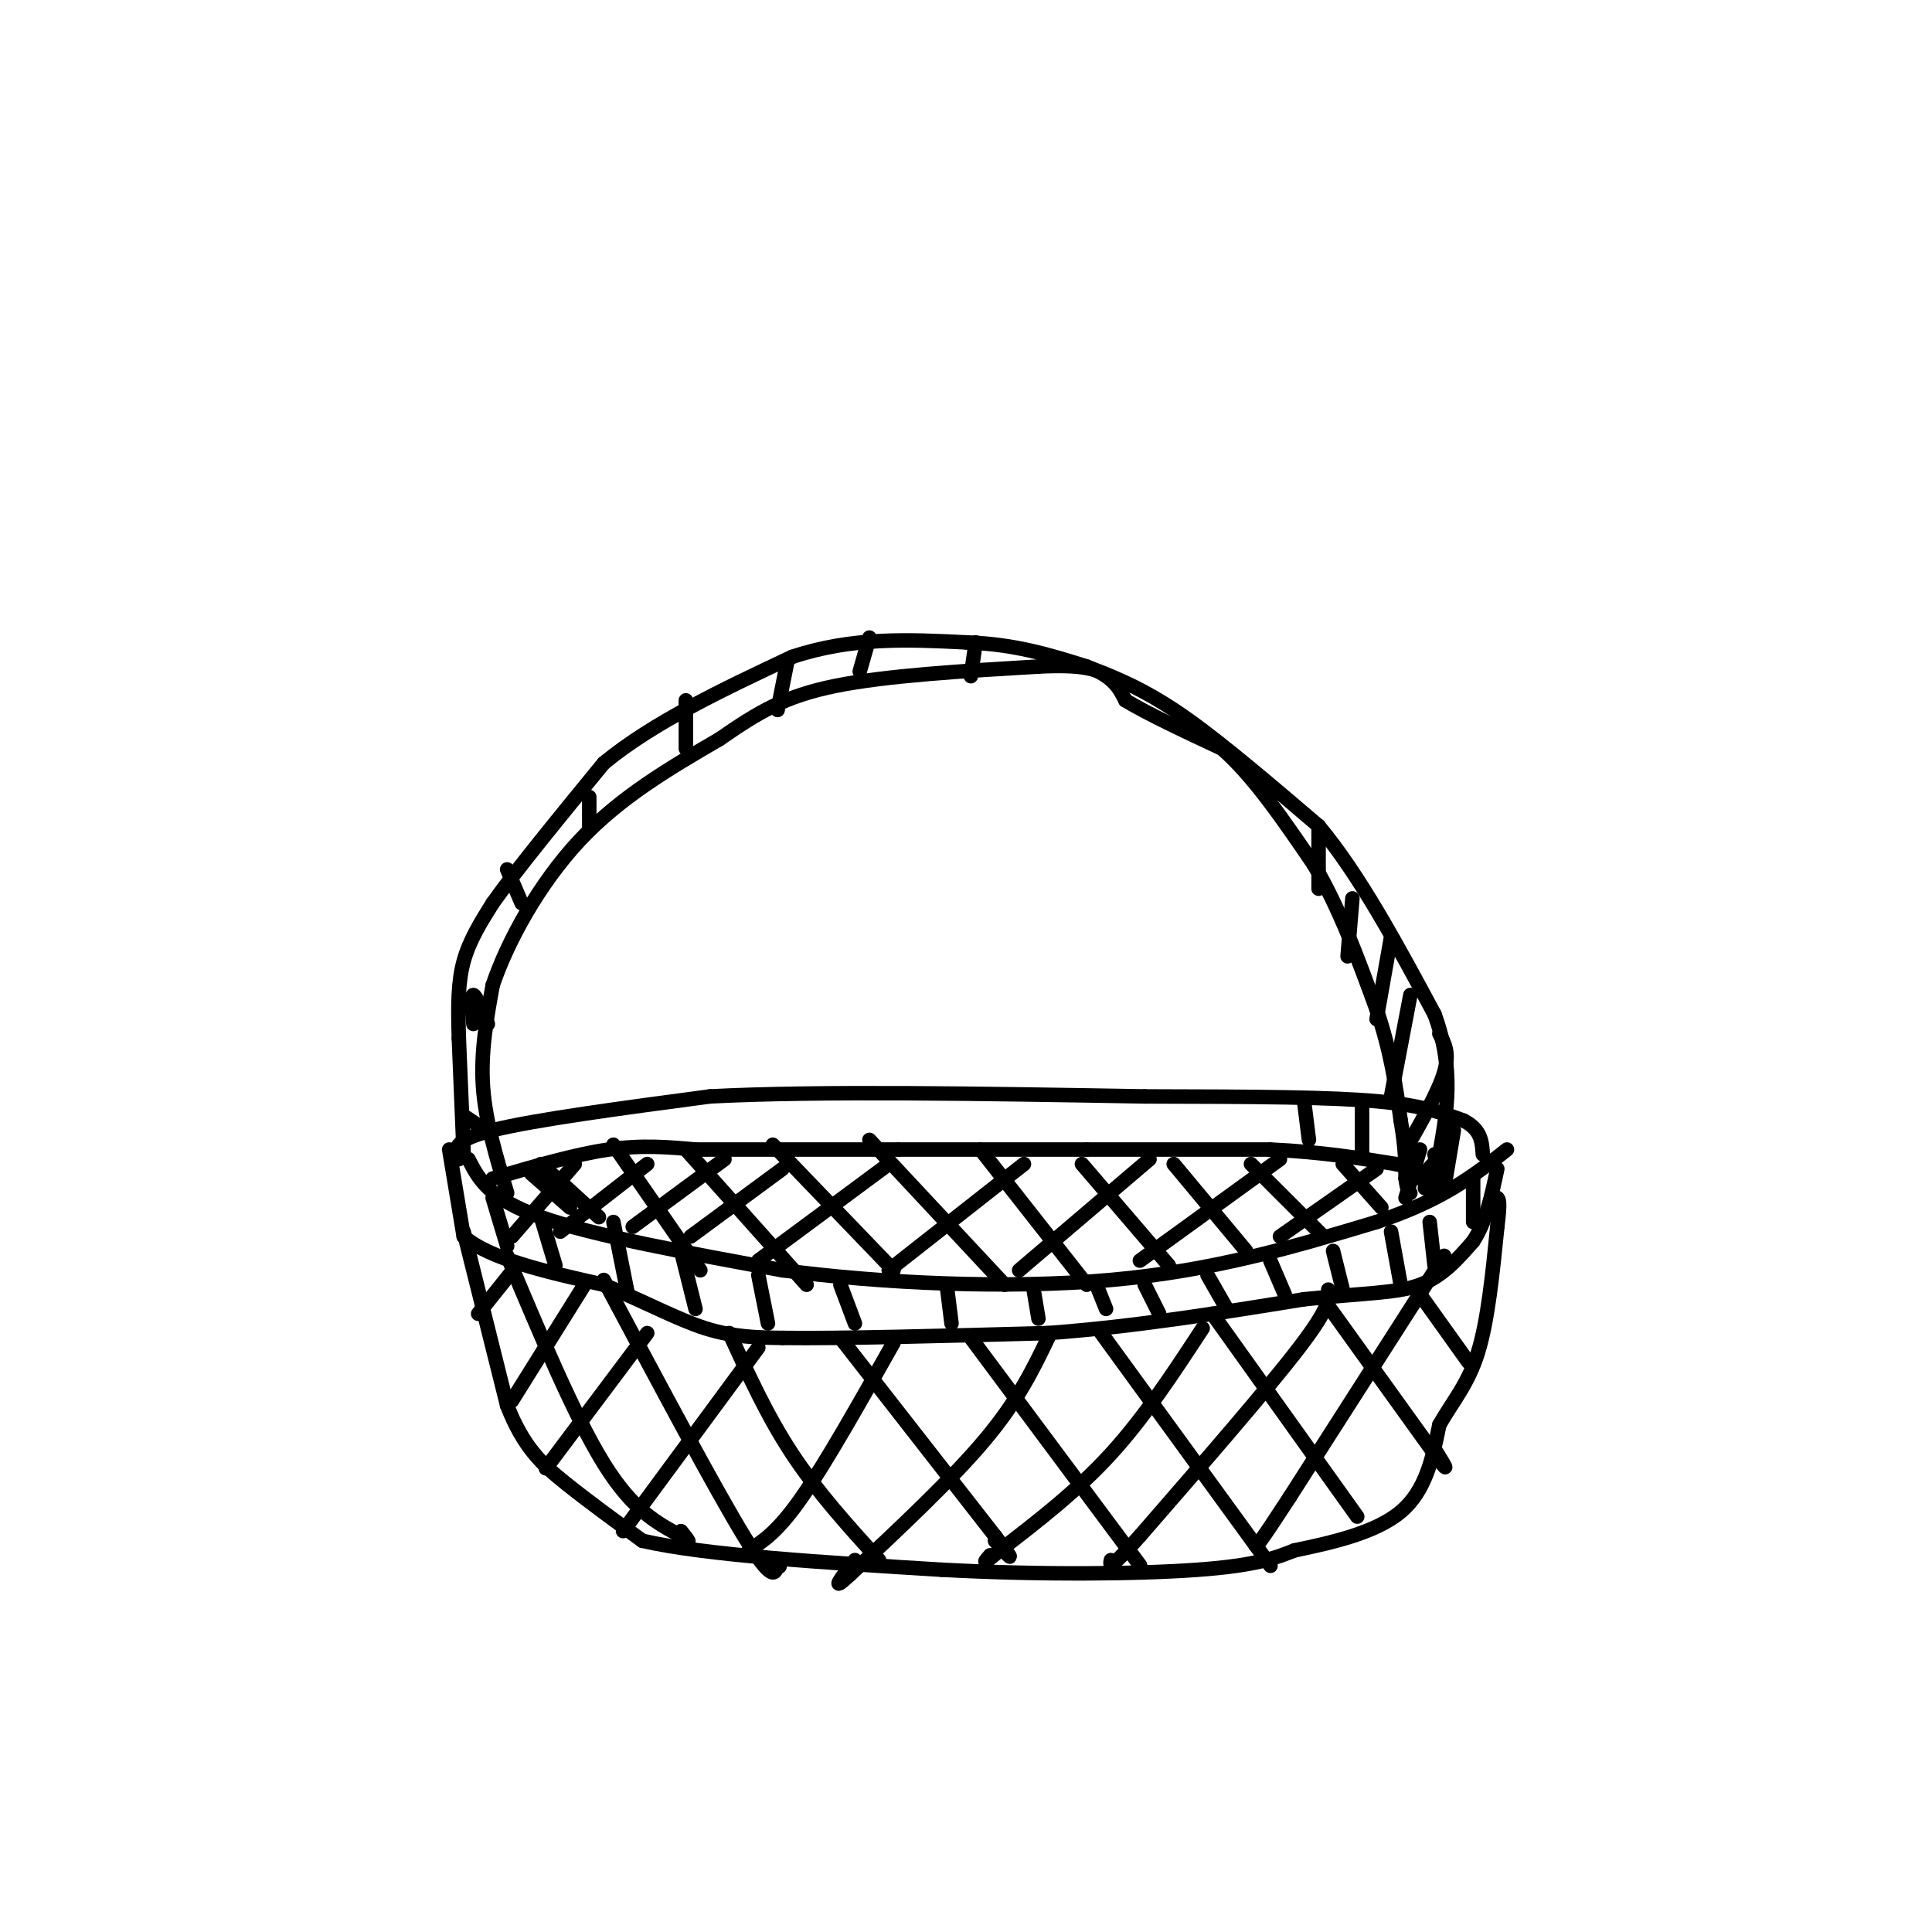 <svg viewBox='0 0 400 400' version='1.1' xmlns='http://www.w3.org/2000/svg' xmlns:xlink='http://www.w3.org/1999/xlink'><g fill='none' stroke='#000000' stroke-width='3' stroke-linecap='round' stroke-linejoin='round'><path d='M97,240c2.083,4.083 4.167,8.167 15,12c10.833,3.833 30.417,7.417 50,11'/><path d='M162,263c20.444,2.689 46.556,3.911 68,2c21.444,-1.911 38.222,-6.956 55,-12'/><path d='M285,253c13.667,-4.500 20.333,-9.750 27,-15'/><path d='M95,240c-0.833,-1.917 -1.667,-3.833 7,-6c8.667,-2.167 26.833,-4.583 45,-7'/><path d='M147,227c22.500,-1.167 56.250,-0.583 90,0'/><path d='M237,227c23.867,0.044 38.533,0.156 48,1c9.467,0.844 13.733,2.422 18,4'/><path d='M303,232c3.667,1.833 3.833,4.417 4,7'/><path d='M93,238c0.000,0.000 3.000,18.000 3,18'/><path d='M96,256c5.333,4.667 17.167,7.333 29,10'/><path d='M125,266c8.467,3.467 15.133,7.133 21,9c5.867,1.867 10.933,1.933 16,2'/><path d='M162,277c11.833,0.167 33.417,-0.417 55,-1'/><path d='M217,276c18.000,-1.333 35.500,-4.167 53,-7'/><path d='M270,269c13.089,-1.356 19.311,-1.244 24,-3c4.689,-1.756 7.844,-5.378 11,-9'/><path d='M305,257c2.667,-4.000 3.833,-9.500 5,-15'/><path d='M96,255c0.000,0.000 9.000,36.000 9,36'/><path d='M105,291c3.356,8.622 7.244,12.178 12,16c4.756,3.822 10.378,7.911 16,12'/><path d='M133,319c13.000,3.000 37.500,4.500 62,6'/><path d='M195,325c20.533,1.111 40.867,0.889 53,0c12.133,-0.889 16.067,-2.444 20,-4'/><path d='M268,321c7.644,-1.600 16.756,-3.600 22,-8c5.244,-4.400 6.622,-11.200 8,-18'/><path d='M298,295c2.844,-4.978 5.956,-8.422 8,-15c2.044,-6.578 3.022,-16.289 4,-26'/><path d='M310,254c0.667,-5.333 0.333,-5.667 0,-6'/><path d='M105,247c-2.250,-7.417 -4.500,-14.833 -5,-22c-0.500,-7.167 0.750,-14.083 2,-21'/><path d='M102,204c3.022,-9.000 9.578,-21.000 18,-30c8.422,-9.000 18.711,-15.000 29,-21'/><path d='M149,153c7.978,-5.533 13.422,-8.867 24,-11c10.578,-2.133 26.289,-3.067 42,-4'/><path d='M215,138c9.262,-0.440 11.417,0.458 15,2c3.583,1.542 8.595,3.726 16,9c7.405,5.274 17.202,13.637 27,22'/><path d='M273,171c8.500,10.167 16.250,24.583 24,39'/><path d='M297,210c4.167,11.333 2.583,20.167 1,29'/><path d='M298,239c0.000,4.833 -0.500,2.417 -1,0'/><path d='M295,243c0.000,0.000 -1.000,1.000 -1,1'/><path d='M295,243c1.000,-1.250 2.000,-2.500 2,-2c0.000,0.500 -1.000,2.750 -2,5'/><path d='M96,239c0.000,0.000 -1.000,-24.000 -1,-24'/><path d='M95,215c-0.200,-6.756 -0.200,-11.644 1,-16c1.200,-4.356 3.600,-8.178 6,-12'/><path d='M102,187c4.833,-6.833 13.917,-17.917 23,-29'/><path d='M125,158c10.333,-8.500 24.667,-15.250 39,-22'/><path d='M164,136c12.500,-4.167 24.250,-3.583 36,-3'/><path d='M200,133c10.167,0.333 17.583,2.667 25,5'/><path d='M225,138c5.500,2.000 6.750,4.500 8,7'/><path d='M233,145c4.667,2.833 12.333,6.417 20,10'/><path d='M253,155c6.500,5.667 12.750,14.833 19,24'/><path d='M272,179c5.333,9.000 9.167,19.500 13,30'/><path d='M285,209c3.000,8.833 4.000,15.917 5,23'/><path d='M290,232c1.000,5.833 1.000,8.917 1,12'/><path d='M291,244c0.333,2.500 0.667,2.750 1,3'/><path d='M105,260c7.000,16.667 14.000,33.333 20,43c6.000,9.667 11.000,12.333 16,15'/><path d='M141,318c2.667,2.333 1.333,0.667 0,-1'/><path d='M125,265c11.500,21.583 23.000,43.167 29,53c6.000,9.833 6.500,7.917 7,6'/><path d='M161,324c1.000,0.833 0.000,-0.083 -1,-1'/><path d='M151,276c3.917,8.583 7.833,17.167 13,25c5.167,7.833 11.583,14.917 18,22'/><path d='M174,277c0.000,0.000 32.000,41.000 32,41'/><path d='M206,318c5.333,7.000 2.667,4.000 0,1'/><path d='M201,277c0.000,0.000 32.000,43.000 32,43'/><path d='M233,320c5.333,7.167 2.667,3.583 0,0'/><path d='M228,276c0.000,0.000 32.000,44.000 32,44'/><path d='M260,320c5.333,7.333 2.667,3.667 0,0'/><path d='M251,272c0.000,0.000 30.000,42.000 30,42'/><path d='M274,269c0.000,0.000 23.000,32.000 23,32'/><path d='M297,301c3.833,5.167 1.917,2.083 0,-1'/><path d='M294,268c0.000,0.000 10.000,14.000 10,14'/><path d='M299,260c0.000,0.000 -32.000,50.000 -32,50'/><path d='M267,310c-6.500,10.000 -6.750,10.000 -7,10'/><path d='M275,267c0.250,1.750 0.500,3.500 -6,12c-6.500,8.500 -19.750,23.750 -33,39'/><path d='M236,318c-6.500,7.333 -6.250,6.167 -6,5'/><path d='M249,275c-6.000,9.167 -12.000,18.333 -19,26c-7.000,7.667 -15.000,13.833 -23,20'/><path d='M207,321c-4.167,3.500 -3.083,2.250 -2,1'/><path d='M217,277c-3.083,6.417 -6.167,12.833 -13,21c-6.833,8.167 -17.417,18.083 -28,28'/><path d='M176,326c-4.500,4.167 -1.750,0.583 1,-3'/><path d='M185,278c-7.000,12.417 -14.000,24.833 -19,32c-5.000,7.167 -8.000,9.083 -11,11'/><path d='M157,279c0.000,0.000 -28.000,38.000 -28,38'/><path d='M134,276c0.000,0.000 -21.000,28.000 -21,28'/><path d='M121,266c0.000,0.000 -15.000,24.000 -15,24'/><path d='M107,262c0.000,0.000 -8.000,10.000 -8,10'/><path d='M102,244c8.500,-2.500 17.000,-5.000 24,-6c7.000,-1.000 12.500,-0.500 18,0'/><path d='M144,238c10.000,0.000 26.000,0.000 42,0'/><path d='M186,238c13.500,0.000 26.250,0.000 39,0'/><path d='M225,238c12.833,0.000 25.417,0.000 38,0'/><path d='M263,238c10.667,0.500 18.333,1.750 26,3'/><path d='M289,241c6.000,1.333 8.000,3.167 10,5'/><path d='M299,246c1.333,0.833 -0.333,0.417 -2,0'/><path d='M96,231c0.000,0.000 3.000,2.000 3,2'/><path d='M98,212c-0.250,-3.000 -0.500,-6.000 0,-6c0.500,0.000 1.750,3.000 3,6'/><path d='M105,180c0.000,0.000 3.000,7.000 3,7'/><path d='M122,165c0.000,0.000 0.000,6.000 0,6'/><path d='M142,145c0.000,0.000 0.000,10.000 0,10'/><path d='M163,137c0.000,0.000 -2.000,10.000 -2,10'/><path d='M180,132c0.000,0.000 -2.000,7.000 -2,7'/><path d='M202,133c0.000,0.000 -1.000,7.000 -1,7'/><path d='M273,171c0.000,0.000 0.000,13.000 0,13'/><path d='M280,186c0.000,0.000 -1.000,12.000 -1,12'/><path d='M288,194c0.000,0.000 -3.000,17.000 -3,17'/><path d='M292,206c0.000,0.000 -4.000,21.000 -4,21'/><path d='M298,214c1.083,2.000 2.167,4.000 1,8c-1.167,4.000 -4.583,10.000 -8,16'/><path d='M294,238c0.000,0.000 -3.000,10.000 -3,10'/><path d='M110,243c0.000,0.000 8.000,7.000 8,7'/><path d='M112,241c0.000,0.000 12.000,11.000 12,11'/><path d='M127,237c0.000,0.000 18.000,26.000 18,26'/><path d='M142,238c0.000,0.000 25.000,28.000 25,28'/><path d='M160,237c0.000,0.000 25.000,26.000 25,26'/><path d='M180,236c0.000,0.000 28.000,30.000 28,30'/><path d='M203,238c0.000,0.000 22.000,28.000 22,28'/><path d='M224,241c0.000,0.000 18.000,21.000 18,21'/><path d='M243,241c0.000,0.000 15.000,18.000 15,18'/><path d='M259,241c0.000,0.000 15.000,15.000 15,15'/><path d='M278,241c0.000,0.000 8.000,9.000 8,9'/><path d='M285,242c0.000,0.000 -20.000,14.000 -20,14'/><path d='M265,240c0.000,0.000 -29.000,21.000 -29,21'/><path d='M238,240c0.000,0.000 -27.000,23.000 -27,23'/><path d='M212,241c0.000,0.000 -28.000,22.000 -28,22'/><path d='M184,241c0.000,0.000 -27.000,20.000 -27,20'/><path d='M162,242c0.000,0.000 -19.000,14.000 -19,14'/><path d='M150,240c0.000,0.000 -19.000,14.000 -19,14'/><path d='M134,241c0.000,0.000 -18.000,14.000 -18,14'/><path d='M119,241c0.000,0.000 -13.000,15.000 -13,15'/><path d='M102,248c0.000,0.000 3.000,10.000 3,10'/><path d='M112,252c0.000,0.000 3.000,10.000 3,10'/><path d='M127,253c0.000,0.000 3.000,15.000 3,15'/><path d='M141,259c0.000,0.000 3.000,12.000 3,12'/><path d='M157,264c0.000,0.000 2.000,10.000 2,10'/><path d='M174,266c0.000,0.000 3.000,8.000 3,8'/><path d='M196,266c0.000,0.000 1.000,8.000 1,8'/><path d='M214,267c0.000,0.000 1.000,6.000 1,6'/><path d='M227,266c0.000,0.000 2.000,5.000 2,5'/><path d='M237,266c0.000,0.000 3.000,6.000 3,6'/><path d='M250,264c0.000,0.000 4.000,7.000 4,7'/><path d='M263,261c0.000,0.000 3.000,7.000 3,7'/><path d='M276,259c0.000,0.000 2.000,8.000 2,8'/><path d='M288,255c0.000,0.000 2.000,11.000 2,11'/><path d='M296,253c0.000,0.000 1.000,9.000 1,9'/><path d='M305,244c0.000,0.000 0.000,9.000 0,9'/><path d='M301,234c0.000,0.000 -2.000,12.000 -2,12'/><path d='M282,228c0.000,0.000 0.000,11.000 0,11'/><path d='M270,228c0.000,0.000 1.000,8.000 1,8'/></g>
</svg>